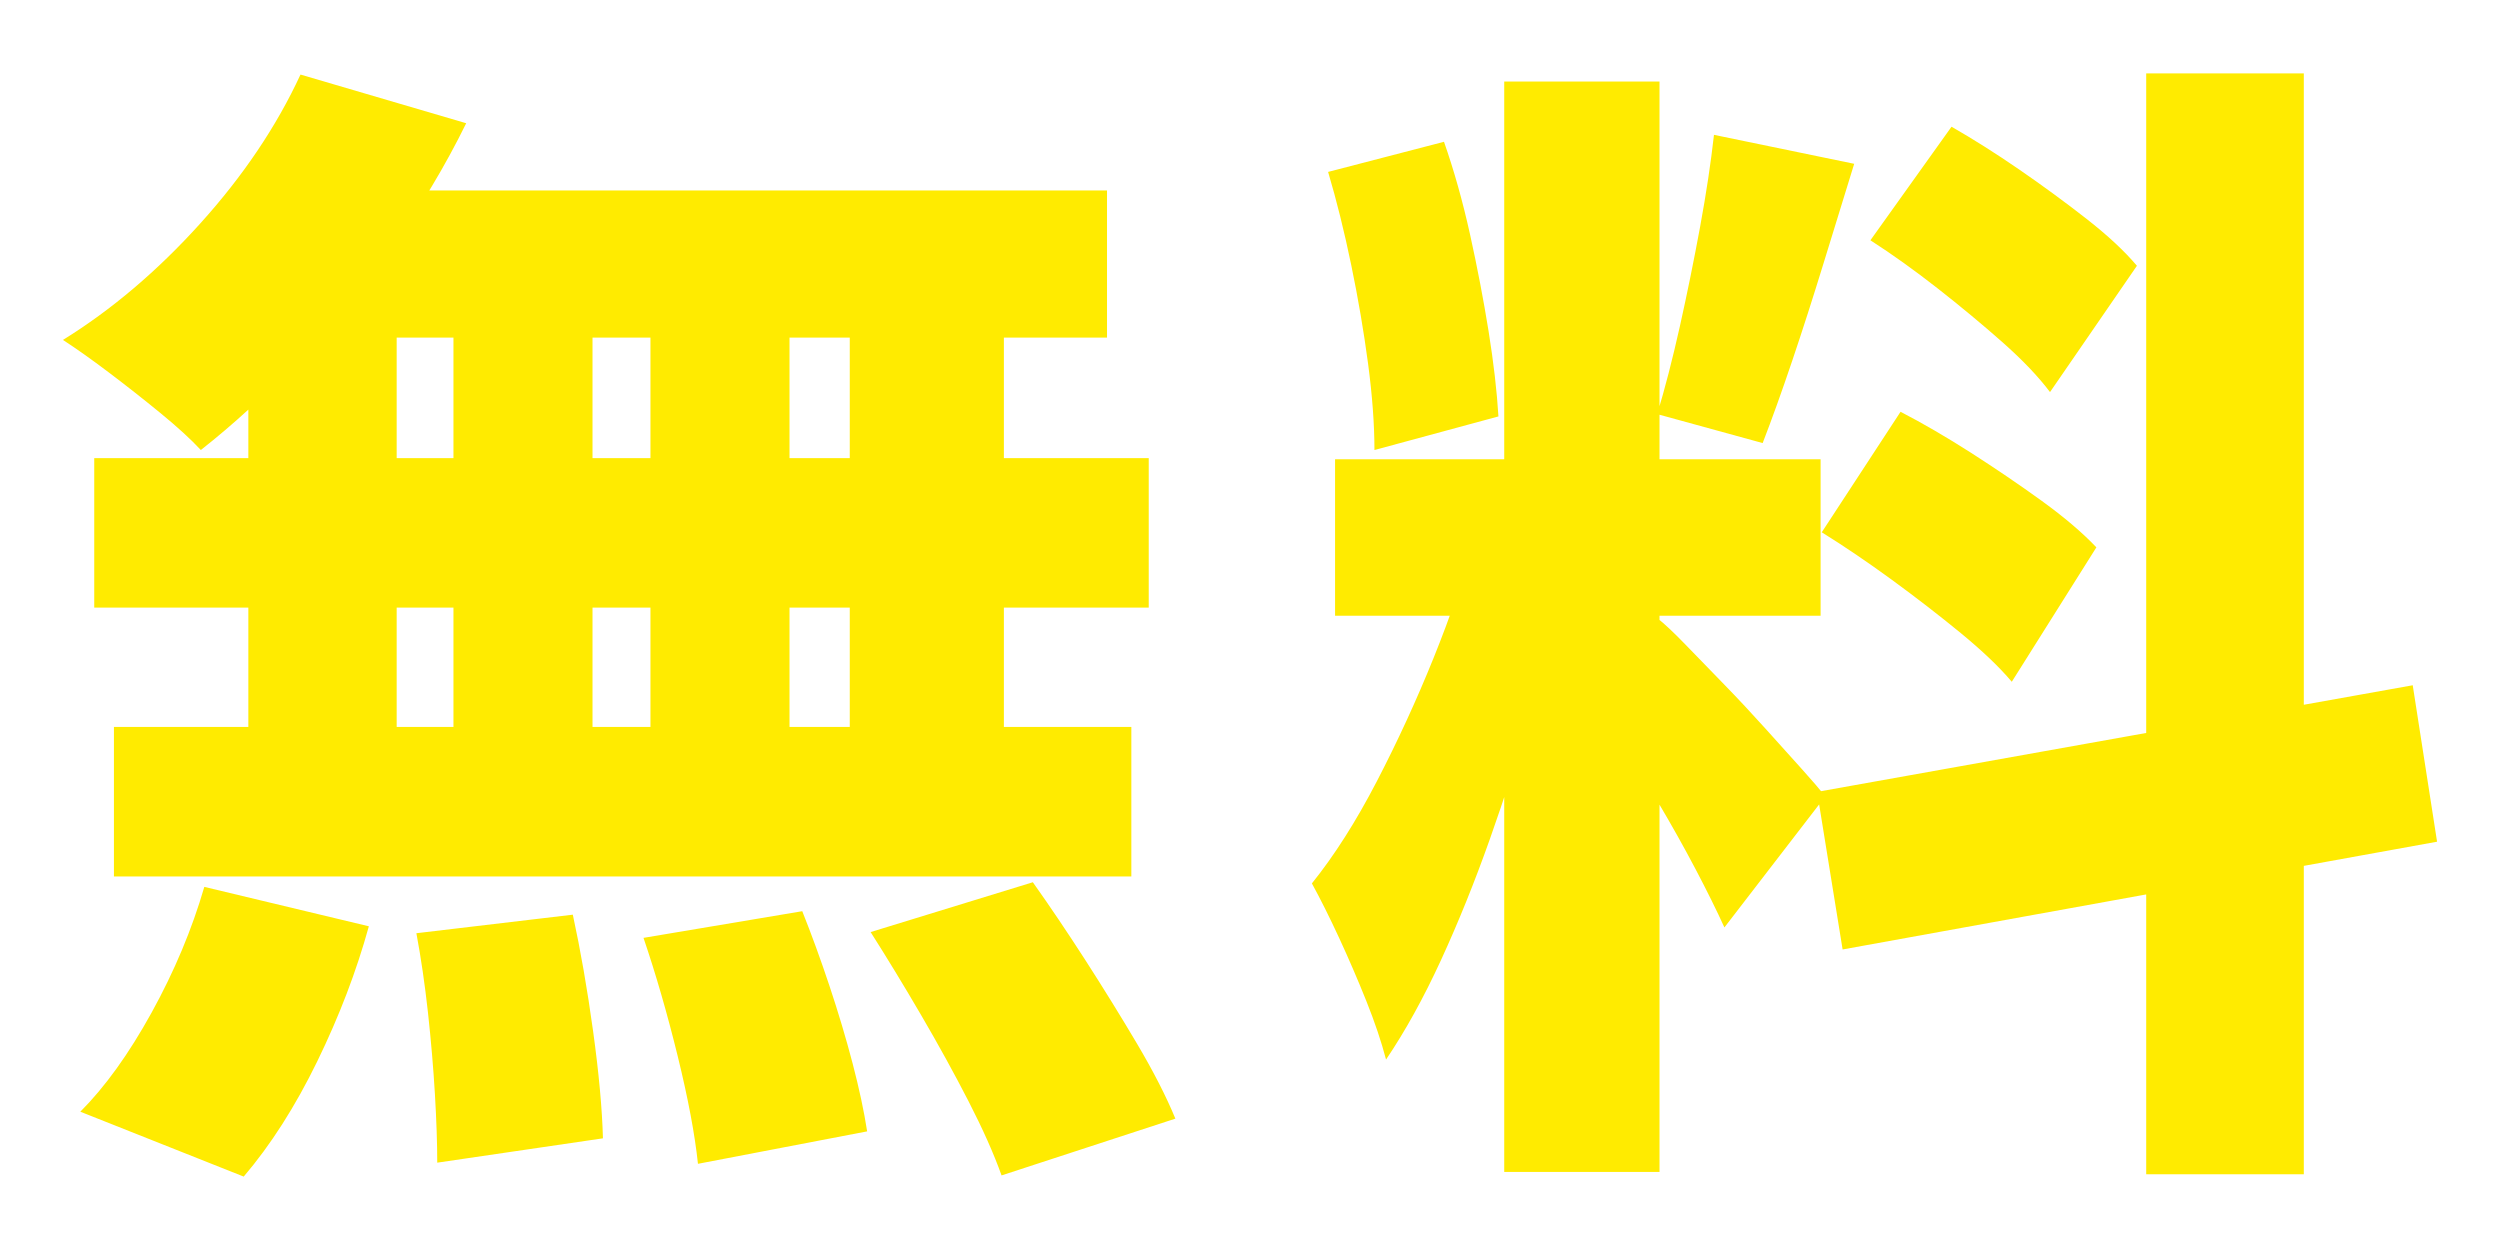 <svg enable-background="new 0 0 220 110" height="110" viewBox="0 0 220 110" width="220" xmlns="http://www.w3.org/2000/svg"><g fill="#ffeb00"><path d="m26.444 6.562 14.582 4.283c-1.835 3.739-4.028 7.393-6.577 10.962-2.549 3.568-5.269 6.867-8.158 9.891-2.89 3.026-5.762 5.66-8.617 7.903-.884-.951-2.075-2.039-3.569-3.263-1.497-1.225-3.008-2.413-4.538-3.569-1.529-1.155-2.873-2.106-4.028-2.855 4.283-2.651 8.311-6.067 12.084-10.248 3.774-4.18 6.713-8.548 8.821-13.104zm-8.465 71.484 14.48 3.468c-1.088 3.943-2.601 7.902-4.538 11.88-1.938 3.977-4.096 7.357-6.475 10.146l-14.378-5.71c2.175-2.177 4.265-5.081 6.271-8.719 2.006-3.637 3.553-7.326 4.64-11.065zm-9.686-37.73h92.795v13.154h-92.795zm1.733 23.657h89.532v13.155h-89.532zm11.828-42.523h13.053v49.559h-13.053zm5.304-4.69h70.259v12.95h-73.42zm9.483 65.364 13.767-1.632c.679 3.128 1.274 6.544 1.784 10.249.51 3.704.798 6.848.867 9.432l-14.582 2.142c0-1.7-.068-3.706-.204-6.017-.137-2.312-.341-4.706-.612-7.188-.273-2.481-.612-4.809-1.02-6.986zm3.263-60.674h12.237v49.559h-12.237zm16.724 61.082 13.97-2.346c.816 2.04 1.614 4.232 2.396 6.577.781 2.346 1.461 4.624 2.039 6.832.577 2.209 1.002 4.197 1.275 5.966l-14.888 2.855c-.272-2.585-.867-5.746-1.784-9.483-.918-3.737-1.921-7.205-3.008-10.401zm.612-61.082h12.237v49.559h-12.237zm17.539 0h13.562v49.559h-13.562zm1.835 60.573 14.276-4.385c1.495 2.107 3.042 4.402 4.64 6.883 1.597 2.482 3.11 4.93 4.538 7.342 1.427 2.412 2.549 4.604 3.365 6.577l-15.296 4.997c-.68-1.904-1.649-4.079-2.906-6.526-1.258-2.447-2.651-4.979-4.181-7.597-1.529-2.617-3.008-5.048-4.436-7.291z"/><path d="m129.62 47.76 7.954 4.078c-.816 3.4-1.769 6.985-2.855 10.759-1.088 3.772-2.294 7.529-3.62 11.268s-2.753 7.275-4.283 10.605c-1.53 3.331-3.146 6.255-4.844 8.77-.408-1.563-.986-3.279-1.734-5.149-.749-1.869-1.547-3.723-2.396-5.558-.851-1.836-1.649-3.433-2.396-4.793 1.971-2.447 3.875-5.438 5.71-8.974 1.835-3.534 3.5-7.154 4.997-10.86 1.495-3.704 2.651-7.088 3.467-10.146zm-12.746-32.631 10.197-2.651c.882 2.517 1.647 5.236 2.294 8.158.645 2.924 1.188 5.762 1.631 8.515.441 2.753.73 5.252.867 7.495l-10.911 2.957c0-2.243-.188-4.775-.561-7.597-.375-2.82-.867-5.711-1.479-8.668-.611-2.957-1.291-5.694-2.038-8.209zm.612 25.289h42.727v13.767h-42.727zm14.886-33.244h13.665v95.957h-13.665zm13.461 47.215c.612.477 1.428 1.241 2.447 2.294 1.02 1.055 2.158 2.228 3.417 3.519 1.257 1.292 2.48 2.601 3.671 3.926 1.188 1.325 2.259 2.516 3.212 3.569.951 1.055 1.632 1.853 2.04 2.396l-8.872 11.522c-.68-1.494-1.53-3.212-2.549-5.149s-2.125-3.908-3.314-5.915c-1.19-2.004-2.363-3.926-3.518-5.761-1.157-1.836-2.21-3.398-3.161-4.691zm4.997-42.523 12.339 2.549c-.884 2.855-1.785 5.779-2.702 8.77-.918 2.992-1.835 5.848-2.753 8.566-.917 2.72-1.785 5.134-2.6 7.239l-9.28-2.549c.679-2.243 1.342-4.809 1.989-7.699.645-2.889 1.239-5.812 1.784-8.77.543-2.957.95-5.66 1.223-8.106zm9.076 57.819 52.414-9.382 2.142 13.767-52.312 9.483zm.408-22.843 6.934-10.605c1.971 1.02 4.043 2.228 6.22 3.62 2.175 1.395 4.248 2.805 6.22 4.231 1.971 1.428 3.569 2.789 4.793 4.079l-7.444 11.829c-1.088-1.291-2.584-2.718-4.487-4.283-1.904-1.562-3.926-3.126-6.067-4.69-2.142-1.563-4.198-2.957-6.169-4.181zm4.282-25.697 7.138-9.993c1.902 1.088 3.891 2.345 5.965 3.772 2.073 1.428 4.044 2.873 5.914 4.334 1.869 1.463 3.348 2.84 4.436 4.13l-7.648 11.115c-1.02-1.359-2.414-2.82-4.181-4.385-1.769-1.563-3.671-3.144-5.71-4.742-2.039-1.596-4.011-3.008-5.914-4.231zm24.27-14.685h13.869v96.874h-13.869z"/></g></svg>